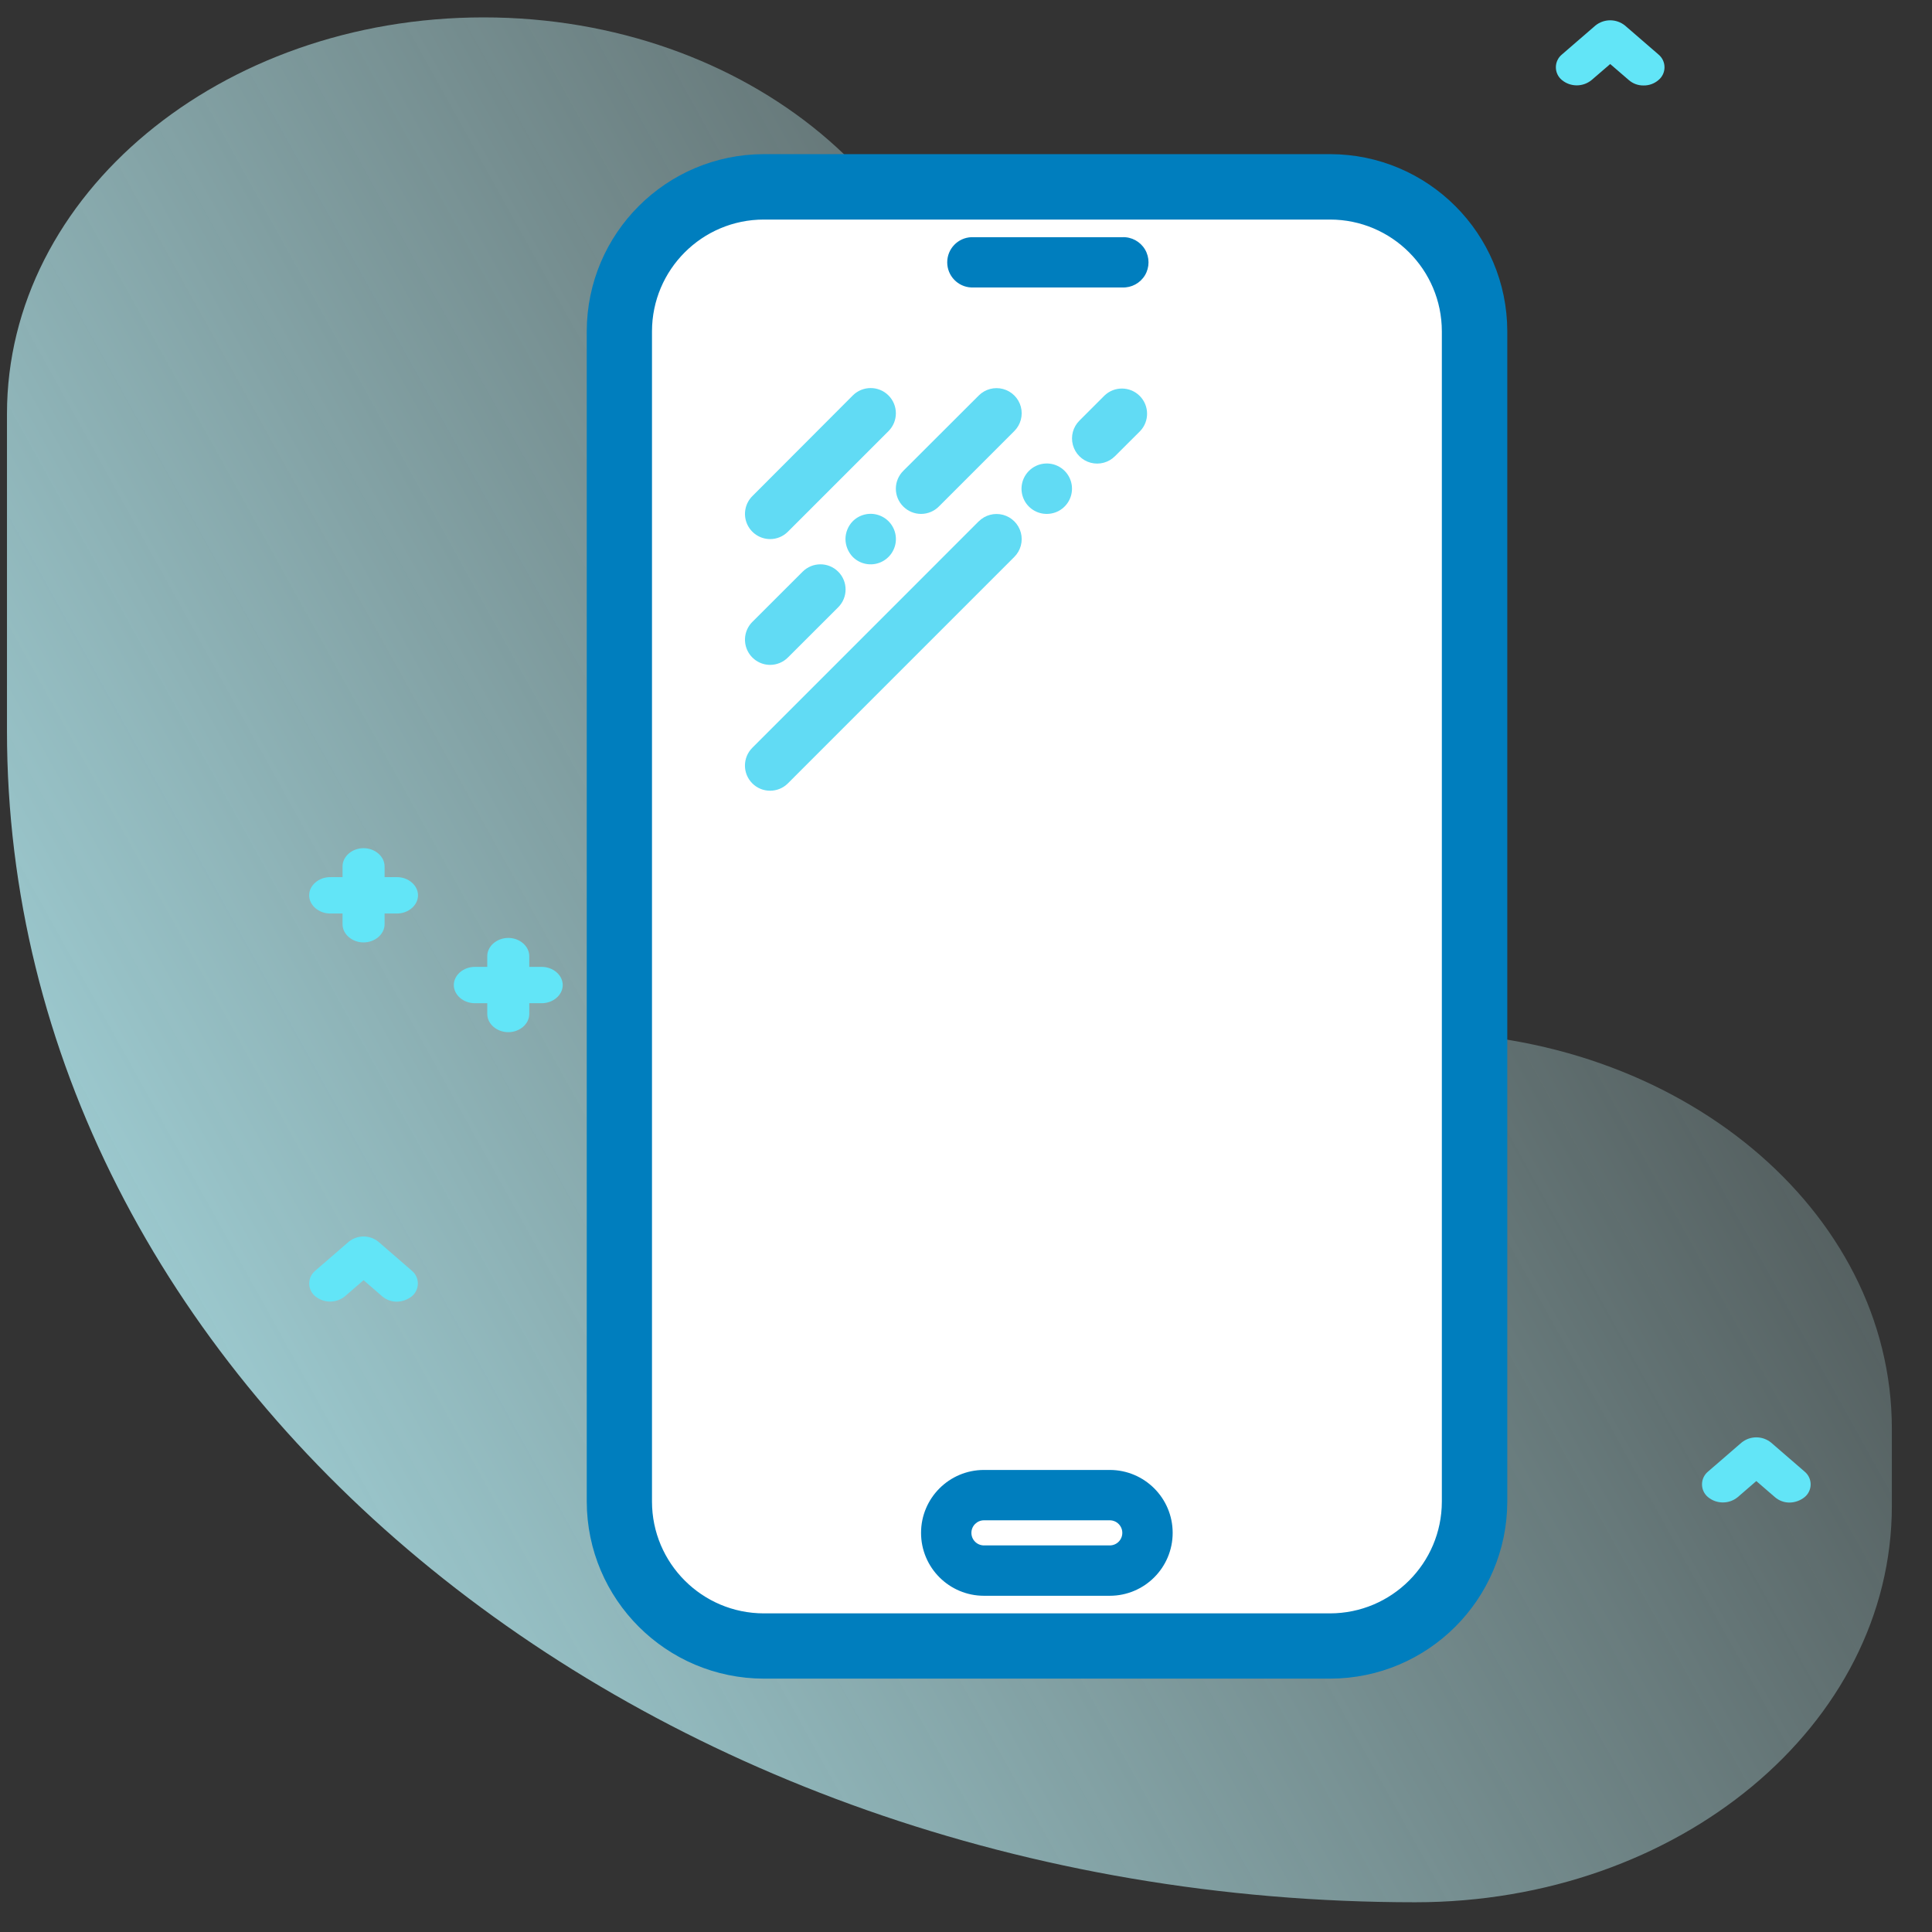<svg xmlns="http://www.w3.org/2000/svg" xmlns:xlink="http://www.w3.org/1999/xlink" width="64px" height="64px" viewBox="0 0 64 64"><rect x="0" y="0" width="64" height="64" fill="#333333" stroke="none"/><title>637B465F-66D5-422E-9927-41026189C2DD@1x</title><defs><linearGradient x1="109.784%" y1="16.799%" x2="-16.733%" y2="87.054%" id="linearGradient-1"><stop stop-color="#CCF8F8" stop-opacity="0" offset="0%"></stop><stop stop-color="#B2EFF8" offset="100%"></stop></linearGradient><linearGradient x1="0%" y1="50%" x2="100%" y2="50%" id="linearGradient-2"><stop stop-color="#61DBF4" offset="0%"></stop><stop stop-color="#61DBF4" stop-opacity="0.5" offset="100%"></stop></linearGradient></defs><g id="EllyPOS.com" stroke="none" stroke-width="1" fill="none" fill-rule="evenodd"><g id="Online-payments-&#x2013;-1440px" transform="translate(-563, -803)" fill-rule="nonzero"><g id="Group-12-Copy" transform="translate(539, 771)"><g id="digital" transform="translate(24, 32)"><g opacity="0" transform="translate(0.672, 0.889)" fill="#DDEAF2" id="Rectangle-Copy-7"><rect x="0" y="0" width="62.439" height="62.439" rx="3.556"></rect></g><g id="crypto-3"><path d="M31.811,21.662 L31.811,13.709 C31.811,6.452 24.746,0.576 16.022,0.576 C7.297,0.576 0.231,6.452 0.231,13.709 L0.231,24.218 C0.231,45.654 21.122,63.015 46.88,63.015 C55.606,63.015 62.67,57.14 62.67,49.883 L62.67,47.329 C62.67,40.072 55.588,34.196 46.88,34.196 C38.556,34.195 31.811,28.584 31.811,21.662 Z" id="Path" fill="url(#linearGradient-1)"></path><path d="M13.15,29.056 L12.74,29.056 L12.74,28.7 C12.74,28.371 12.423,28.097 12.043,28.097 C11.662,28.097 11.347,28.371 11.347,28.7 L11.347,29.056 L10.936,29.056 C10.557,29.056 10.241,29.33 10.241,29.658 C10.241,29.987 10.557,30.261 10.936,30.261 L11.347,30.261 L11.347,30.617 C11.347,30.945 11.663,31.219 12.043,31.219 C12.422,31.219 12.74,30.945 12.74,30.617 L12.74,30.261 L13.15,30.261 C13.531,30.261 13.847,29.987 13.847,29.658 C13.847,29.33 13.531,29.056 13.15,29.056 Z" id="Path" fill="#62E5F7"></path><path d="M17.944,32.029 L17.533,32.029 L17.533,31.673 C17.533,31.344 17.217,31.07 16.838,31.07 C16.458,31.07 16.141,31.344 16.141,31.673 L16.141,32.029 L15.73,32.029 C15.349,32.029 15.033,32.302 15.033,32.631 C15.033,32.96 15.349,33.233 15.73,33.233 L16.141,33.233 L16.141,33.59 C16.141,33.918 16.457,34.192 16.838,34.192 C17.218,34.192 17.533,33.918 17.533,33.59 L17.533,33.233 L17.944,33.233 C18.325,33.233 18.641,32.96 18.641,32.631 C18.641,32.302 18.325,32.029 17.944,32.029 Z" id="Path" fill="#62E5F7"></path><path d="M54.448,2.831 C54.268,2.835 54.093,2.771 53.957,2.653 L53.34,2.121 L52.722,2.653 C52.437,2.886 52.027,2.886 51.742,2.653 C51.614,2.549 51.54,2.394 51.54,2.229 C51.54,2.064 51.614,1.908 51.742,1.804 L52.85,0.846 C53.136,0.615 53.544,0.615 53.83,0.846 L54.938,1.804 C55.065,1.908 55.139,2.064 55.139,2.229 C55.139,2.394 55.065,2.549 54.938,2.653 C54.802,2.77 54.627,2.834 54.448,2.831 Z" id="Path" fill="#62E5F7"></path><path d="M59.288,49.774 C59.108,49.777 58.934,49.713 58.798,49.596 L58.18,49.062 L57.563,49.596 C57.278,49.829 56.868,49.829 56.582,49.596 C56.455,49.492 56.381,49.336 56.381,49.172 C56.381,49.007 56.455,48.851 56.582,48.747 L57.69,47.789 C57.975,47.556 58.385,47.556 58.671,47.789 L59.778,48.747 C59.906,48.851 59.98,49.007 59.98,49.172 C59.98,49.336 59.906,49.492 59.778,49.596 C59.639,49.707 59.466,49.77 59.288,49.774 L59.288,49.774 Z" id="Path" fill="#62E5F7"></path><path d="M13.15,43.12 C12.971,43.122 12.796,43.059 12.66,42.942 L12.043,42.408 L11.426,42.942 C11.14,43.174 10.731,43.174 10.445,42.942 C10.317,42.838 10.243,42.682 10.243,42.517 C10.243,42.353 10.317,42.197 10.445,42.093 L11.552,41.134 C11.838,40.902 12.248,40.902 12.534,41.134 L13.641,42.093 C13.768,42.197 13.842,42.353 13.842,42.517 C13.842,42.682 13.768,42.838 13.641,42.942 C13.501,43.053 13.329,43.115 13.15,43.12 Z" id="Path" fill="#62E5F7"></path><rect id="Rectangle" fill="url(#linearGradient-2)" x="31.762" y="49.574" width="5.859" height="2.539"></rect><rect id="Rectangle" fill="#FFFFFF" x="20.355" y="6.082" width="28.74" height="48.605" rx="3.556"></rect><path d="M25.511,17.858 C25.732,17.859 25.944,17.77 26.1,17.613 L29.434,14.28 C29.759,13.953 29.758,13.424 29.431,13.098 C29.104,12.773 28.575,12.774 28.249,13.101 L24.922,16.435 C24.684,16.674 24.613,17.032 24.742,17.343 C24.871,17.654 25.174,17.857 25.511,17.858 Z" id="Path" fill="#61DBF4"></path><path d="M25.511,22.025 C25.732,22.025 25.943,21.937 26.1,21.781 L27.767,20.116 C28.093,19.79 28.092,19.263 27.767,18.938 C27.441,18.612 26.914,18.613 26.588,18.938 L24.922,20.602 C24.684,20.84 24.613,21.198 24.742,21.51 C24.871,21.821 25.174,22.024 25.511,22.025 Z" id="Path" fill="#61DBF4"></path><path d="M28.249,17.266 C28.095,17.424 28.008,17.637 28.007,17.858 C28.01,18.079 28.096,18.29 28.249,18.449 C28.489,18.689 28.848,18.76 29.161,18.631 C29.474,18.501 29.678,18.196 29.678,17.858 C29.678,17.519 29.474,17.214 29.161,17.085 C28.848,16.955 28.489,17.027 28.249,17.266 L28.249,17.266 Z" id="Path" fill="#61DBF4"></path><path d="M29.923,16.78 C30.079,16.936 30.291,17.024 30.511,17.024 C30.732,17.024 30.944,16.936 31.1,16.78 L33.6,14.28 C33.811,14.07 33.893,13.763 33.817,13.475 C33.74,13.188 33.515,12.963 33.228,12.886 C32.94,12.809 32.633,12.891 32.423,13.101 L29.923,15.597 C29.765,15.754 29.676,15.967 29.676,16.189 C29.676,16.411 29.765,16.624 29.923,16.78 L29.923,16.78 Z" id="Path" fill="#61DBF4"></path><path d="M32.423,17.268 L24.922,24.771 C24.596,25.097 24.596,25.624 24.921,25.95 C25.246,26.275 25.774,26.275 26.1,25.95 L33.6,18.449 C33.811,18.239 33.893,17.932 33.817,17.645 C33.74,17.357 33.515,17.132 33.228,17.055 C32.94,16.978 32.633,17.06 32.423,17.27 L32.423,17.268 Z" id="Path" fill="#61DBF4"></path><path d="M34.087,15.597 C33.845,15.836 33.772,16.199 33.904,16.513 C34.035,16.827 34.345,17.029 34.685,17.024 C35.062,17.02 35.389,16.764 35.484,16.4 C35.58,16.035 35.419,15.652 35.092,15.464 C34.765,15.277 34.353,15.331 34.087,15.597 L34.087,15.597 Z" id="Path" fill="#61DBF4"></path><path d="M36.59,13.101 L35.756,13.935 C35.545,14.146 35.463,14.452 35.541,14.74 C35.618,15.027 35.842,15.252 36.13,15.329 C36.418,15.405 36.724,15.323 36.935,15.112 L37.769,14.28 C38.081,13.952 38.074,13.435 37.754,13.115 C37.434,12.795 36.917,12.789 36.59,13.101 L36.59,13.101 Z" id="Path" fill="#61DBF4"></path><path d="M44.06,5.356 L25.301,5.356 C22.204,5.363 19.694,7.873 19.687,10.97 L19.687,49.743 C19.694,52.843 22.208,55.354 25.308,55.357 L44.067,55.357 C47.165,55.35 49.674,52.841 49.681,49.743 L49.681,10.976 C49.677,7.873 47.163,5.359 44.06,5.356 Z M48.013,49.743 C48.01,51.925 46.242,53.692 44.06,53.695 L25.301,53.695 C23.12,53.692 21.351,51.925 21.348,49.743 L21.348,10.976 C21.35,8.794 23.119,7.025 25.301,7.023 L44.06,7.023 C46.243,7.025 48.011,8.794 48.013,10.976 L48.013,49.743 Z" id="Shape" stroke="#007EBE" stroke-width="0.5" fill="#007EBE"></path><path d="M32.178,9.523 L37.178,9.523 C37.484,9.535 37.772,9.379 37.929,9.117 C38.085,8.854 38.085,8.526 37.929,8.263 C37.772,8 37.484,7.844 37.178,7.857 L32.178,7.857 C31.731,7.875 31.378,8.242 31.378,8.69 C31.378,9.137 31.731,9.505 32.178,9.523 Z" id="Path" fill="#007EBE"></path><path d="M36.762,48.694 L32.595,48.694 C31.444,48.694 30.511,49.627 30.511,50.778 C30.511,51.929 31.444,52.862 32.595,52.862 L36.762,52.862 C37.913,52.862 38.846,51.929 38.846,50.778 C38.846,49.627 37.913,48.694 36.762,48.694 L36.762,48.694 Z M36.762,51.194 L32.595,51.194 C32.366,51.194 32.179,51.008 32.179,50.778 C32.179,50.548 32.366,50.362 32.595,50.362 L36.762,50.362 C36.992,50.362 37.178,50.548 37.178,50.778 C37.178,51.008 36.992,51.194 36.762,51.194 L36.762,51.194 Z" id="Shape" fill="#007EBE"></path></g></g></g></g></g></svg>